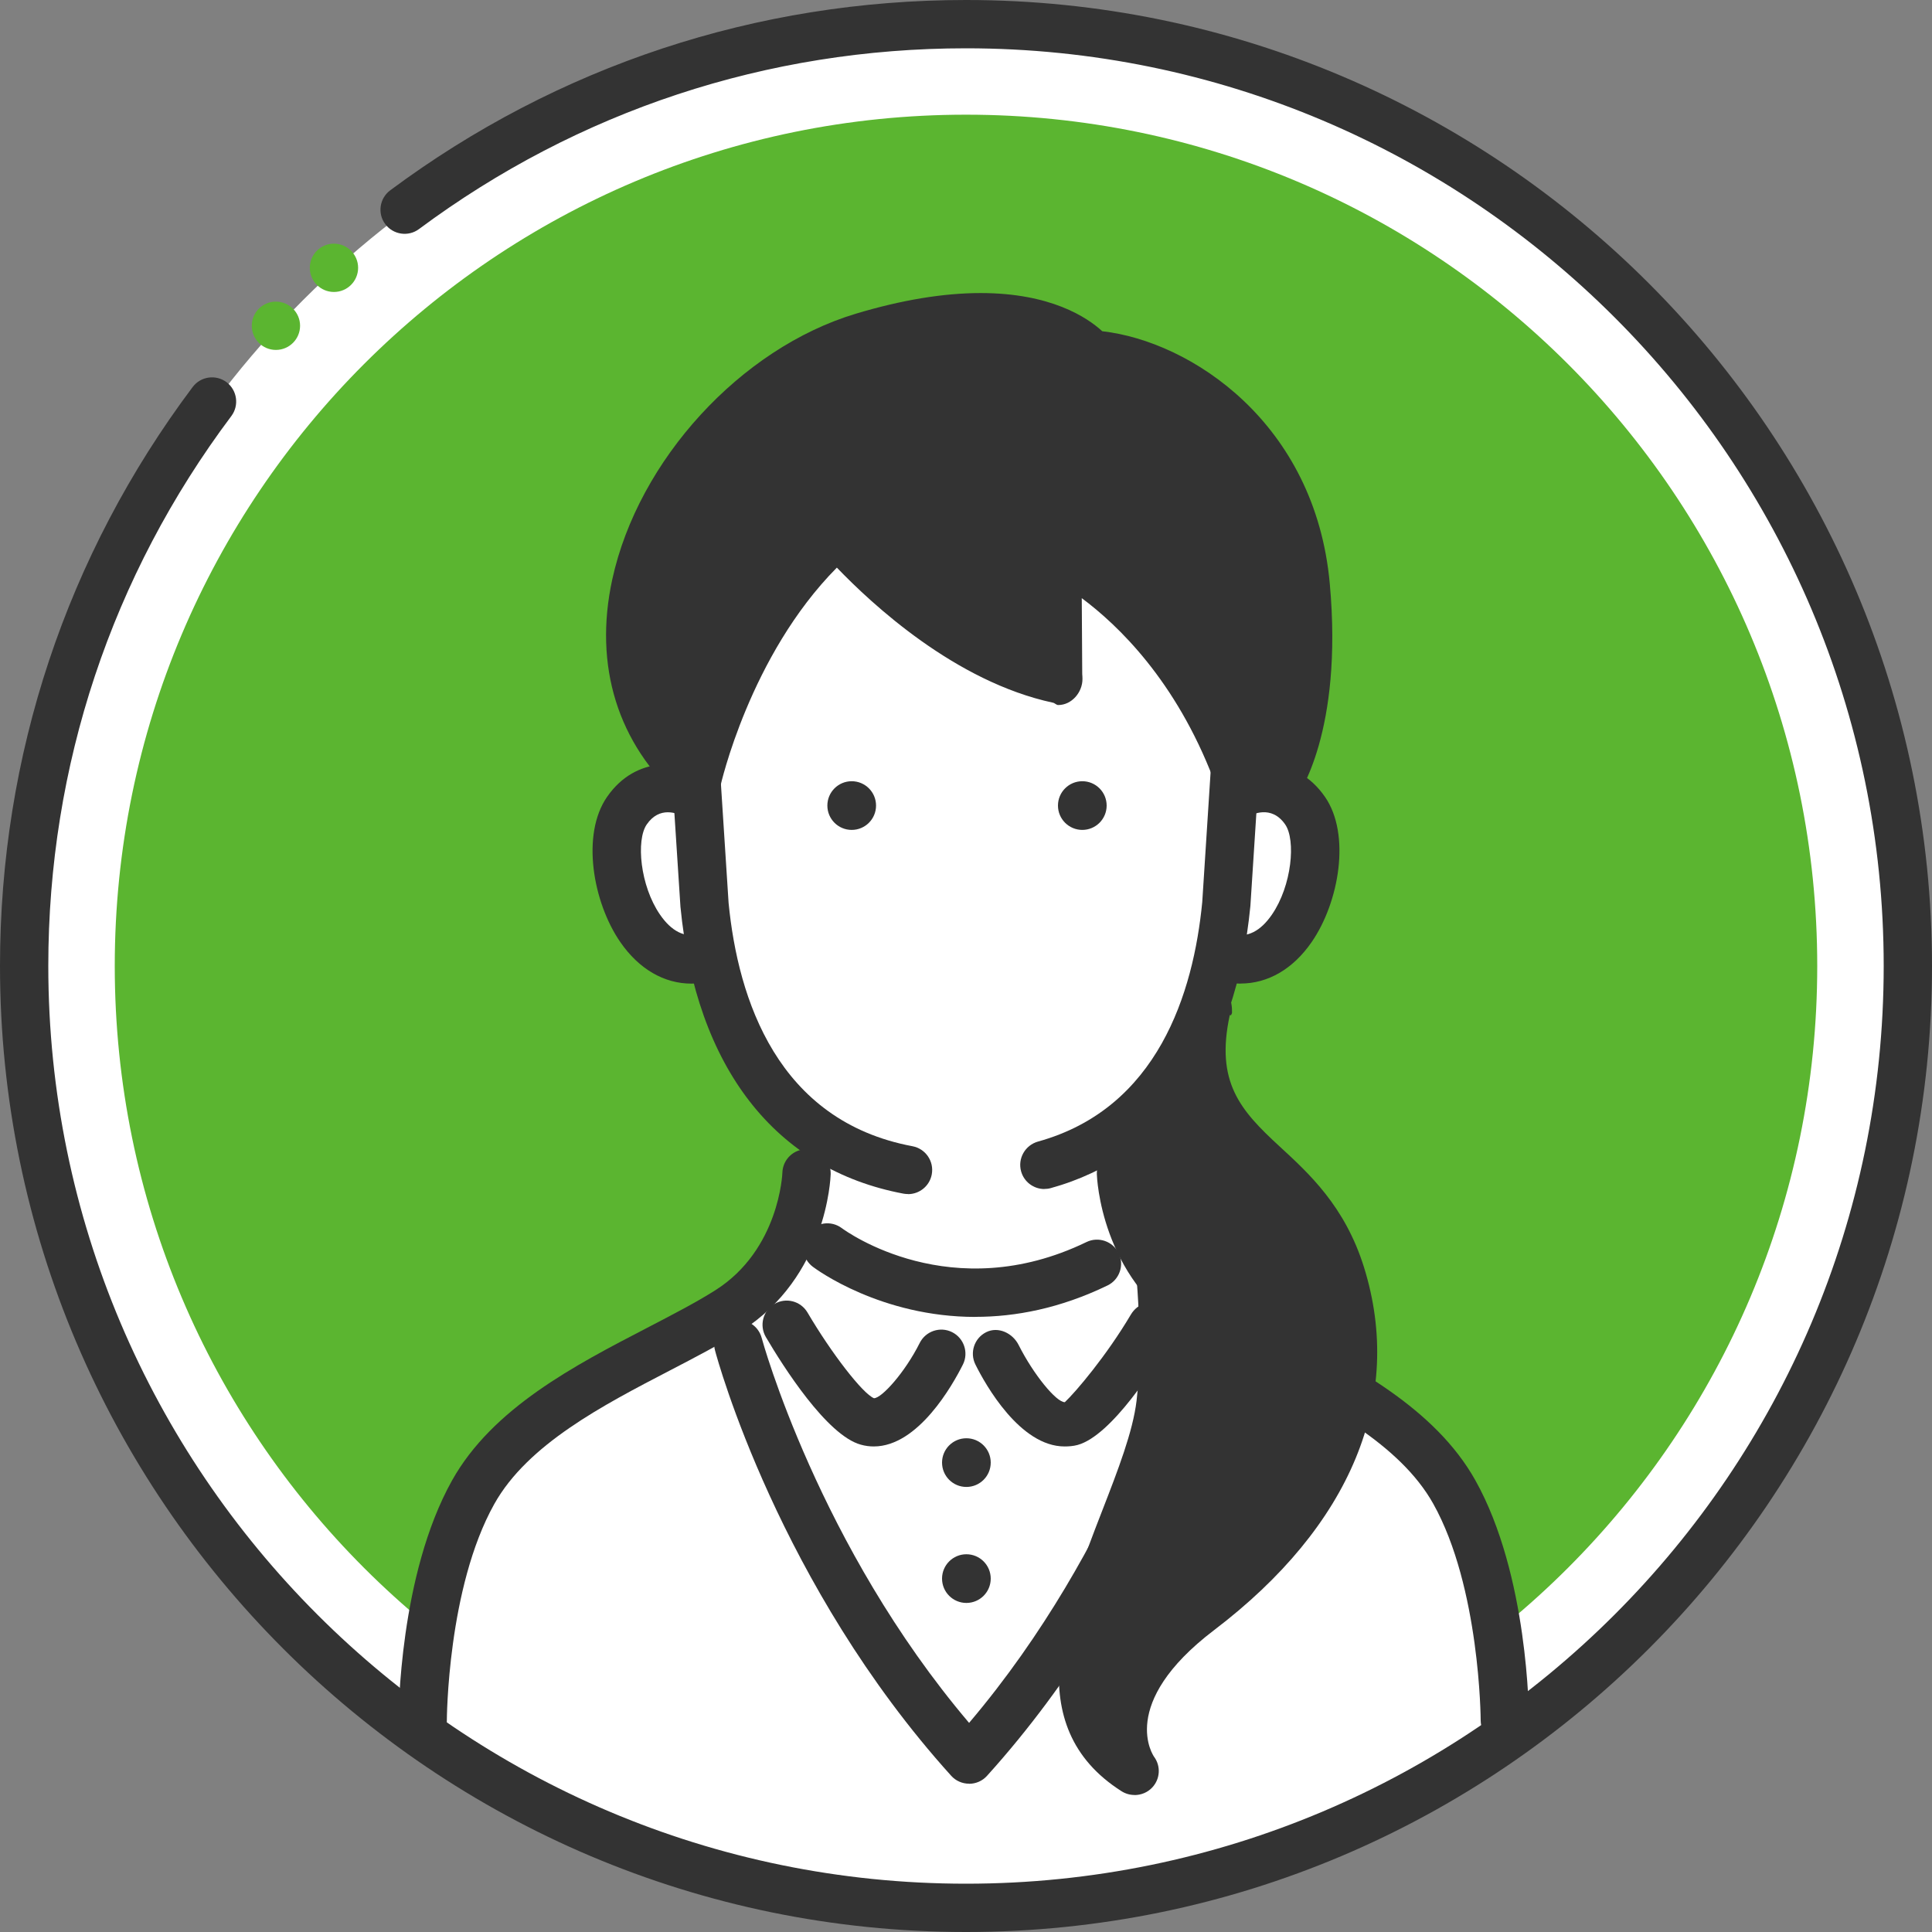 <?xml version="1.0" encoding="UTF-8"?>
<svg id="_レイヤー_1" data-name="レイヤー 1" xmlns="http://www.w3.org/2000/svg" viewBox="0 0 250 250">
  <rect x="0" y="0" width="250" height="250" fill="#808080" stroke="none"/>
  <defs>
    <style>
      .cls-1 {
        fill: #333;
      }

      .cls-1, .cls-2, .cls-3 {
        stroke-width: 0px;
      }

      .cls-2 {
        fill: #5bb530;
      }

      .cls-3 {
        fill: #fff;
      }
    </style>
  </defs>
  <circle class="cls-3" cx="125.4" cy="125" r="121.87" transform="translate(-51.66 125.28) rotate(-45)"/>
  <path class="cls-2" d="M235.15,125c0,60.84-49.32,110.15-110.15,110.15S14.85,185.84,14.85,125,64.16,14.84,125,14.84s110.15,49.32,110.15,110.16Z"/>
  <path class="cls-3" d="M54.7,224.56s.05-25.17,9.19-35.3c9.15-10.13,30.26-16.81,35.96-24.93,5.7-8.12,5.7-17.92,5.7-17.92,0,0-10.72-8.26-13.28-22.26,0,0-9.43,2.05-11.93-9.62-2.5-11.67,3.96-12.07,9.58-13.64,0,0,3.13-24.91,18.55-34.5,15.42-9.58,45.84,3.89,51.47,35.6,0,0,10.11-2.05,10.26,9.2.16,11.25-6.62,13.51-12.61,13.32,0,0-4.11,16.69-13.28,22.31,0,0,6.04,16.05,16.67,22.71,10.63,6.67,21.88,14.59,25.63,21.46,3.75,6.88,8.13,19.15,8.13,33.95,0,0-30.06,21.91-69.73,21.91s-70.3-22.31-70.3-22.31Z"/>
  <path class="cls-2" d="M38.83,42.15c0,1.73-1.4,3.13-3.13,3.13s-3.12-1.4-3.12-3.13,1.4-3.12,3.12-3.12,3.13,1.4,3.13,3.12Z"/>
  <path class="cls-2" d="M46.34,34.65c0,1.73-1.4,3.13-3.13,3.13s-3.12-1.4-3.12-3.13,1.4-3.12,3.12-3.12,3.13,1.4,3.13,3.12Z"/>
  <path class="cls-1" d="M117.5,154.51c-.19,0-.38-.02-.58-.05-16.59-3.11-26.84-16.29-28.87-37.12l-1.26-19.48c-.11-1.72,1.2-3.21,2.92-3.32,1.74-.1,3.21,1.2,3.32,2.92l1.25,19.38c1.22,12.5,6.35,28.21,23.79,31.48,1.7.32,2.82,1.95,2.5,3.65-.28,1.5-1.59,2.55-3.07,2.55Z"/>
  <path class="cls-1" d="M135.14,153.86c-1.37,0-2.63-.91-3.01-2.29-.46-1.66.52-3.38,2.18-3.85,15.5-4.29,20.12-19.22,21.26-30.99l1.24-19.28c.11-1.72,1.59-3.02,3.32-2.92,1.72.11,3.03,1.6,2.92,3.32l-1.25,19.38c-1.9,19.5-11.07,32.43-25.83,36.51-.28.08-.56.11-.84.11Z"/>
  <path class="cls-1" d="M143.2,104.24c0,1.74-1.41,3.15-3.15,3.15s-3.15-1.41-3.15-3.15,1.41-3.15,3.15-3.15,3.15,1.41,3.15,3.15Z"/>
  <path class="cls-1" d="M128.2,189.26c0,1.74-1.41,3.15-3.15,3.15s-3.15-1.41-3.15-3.15,1.41-3.15,3.15-3.15,3.15,1.41,3.15,3.15Z"/>
  <path class="cls-1" d="M128.2,204.27c0,1.74-1.41,3.15-3.15,3.15s-3.15-1.41-3.15-3.15,1.41-3.15,3.15-3.15,3.15,1.41,3.15,3.15Z"/>
  <path class="cls-1" d="M107.06,104.24c0,1.74,1.41,3.15,3.15,3.15s3.15-1.41,3.15-3.15-1.41-3.15-3.15-3.15-3.15,1.41-3.15,3.15Z"/>
  <path class="cls-1" d="M194.73,225.67c-1.73,0-3.12-1.33-3.13-3.05,0-.17-.09-17.23-6.14-28.04-4.33-7.73-14.08-12.78-22.68-17.24-3.36-1.74-6.52-3.38-9.26-5.11-11.06-7-11.57-19.77-11.59-20.31-.05-1.73,1.31-3.16,3.03-3.22,1.75-.07,3.16,1.3,3.22,3.02h0c0,.1.47,10.04,8.68,15.23,2.51,1.59,5.57,3.18,8.8,4.85,9.38,4.87,20.01,10.39,25.25,19.75,6.86,12.25,6.94,30.29,6.94,31.05,0,1.73-1.4,3.05-3.12,3.05h0Z"/>
  <path class="cls-1" d="M54.7,225.81c-1.73,0-3.13-1.4-3.13-3.13,0-.76.08-18.88,6.93-31.12,5.24-9.36,15.87-14.88,25.26-19.75,3.23-1.68,6.29-3.26,8.8-4.85,8.29-5.25,8.68-15.12,8.68-15.22.05-1.73,1.5-3.09,3.22-3.03,1.73.05,3.08,1.49,3.03,3.22-.02.54-.52,13.31-11.59,20.31-2.74,1.73-5.91,3.38-9.26,5.12-8.6,4.47-18.36,9.53-22.68,17.26-6.07,10.84-6.14,27.9-6.14,28.07,0,1.73-1.4,3.13-3.13,3.13Z"/>
  <path class="cls-1" d="M160.54,127.28c-.82,0-1.66-.1-2.51-.31-1.68-.41-2.7-2.11-2.28-3.79.41-1.68,2.11-2.7,3.78-2.28,1.87.46,3.57-.39,5.05-2.54,2.59-3.76,3.12-9.66,1.72-11.68-1.79-2.59-4.33-1.28-4.82-.99-1.48.88-3.4.38-4.28-1.11-.88-1.49-.38-3.4,1.11-4.28,3.2-1.88,9.33-2.69,13.14,2.81,3.37,4.87,1.83,13.65-1.72,18.79-2.41,3.5-5.67,5.37-9.19,5.37Z"/>
  <path class="cls-1" d="M89.46,127.28c-3.52,0-6.78-1.88-9.19-5.37-3.55-5.14-5.09-13.92-1.72-18.79,3.81-5.5,9.94-4.7,13.14-2.81,1.49.88,1.98,2.79,1.11,4.28-.87,1.48-2.78,1.98-4.26,1.12-.91-.51-3.2-1.42-4.85.97-1.4,2.02-.87,7.93,1.72,11.68,1.48,2.15,3.18,3,5.05,2.54,1.68-.41,3.37.61,3.78,2.28.42,1.68-.61,3.37-2.28,3.79-.85.21-1.68.31-2.51.31Z"/>
  <path class="cls-1" d="M125,250C56.08,250,0,193.93,0,125,0,97.74,8.62,71.83,24.93,50.08c1.04-1.38,2.99-1.66,4.38-.63,1.38,1.04,1.66,3,.63,4.38C14.44,74.49,6.25,99.1,6.25,125c0,65.48,53.27,118.75,118.75,118.75s118.75-53.27,118.75-118.75S190.48,6.25,125,6.25c-25.72,0-50.2,8.09-70.78,23.39-1.38,1.03-3.34.74-4.37-.64-1.03-1.38-.74-3.34.64-4.37C72.16,8.52,97.92,0,125,0c68.92,0,125,56.07,125,125s-56.07,125-125,125Z"/>
  <g>
    <path class="cls-1" d="M141.17,45.88s-6.77-9.14-29.56-2.28c-22.81,6.86-41.7,39.68-21.47,57.5,0,0,4.36-20.11,18.32-32.2,0,0,12.92,15.42,28.44,18.75l-.1-15.88s15,6.71,23.13,27.96c0,0,2.52-.96,5.26,1.67,0,0,5.43-7.35,3.76-25.63-1.89-20.63-18.39-29.38-27.77-29.9Z"/>
    <path class="cls-1" d="M165.19,104.53c-.8,0-1.58-.31-2.16-.87-.83-.8-1.51-.97-1.92-.97-.06,0-.11,0-.14,0-.76.37-1.5.34-2.3.03-.83-.32-1.32-1.05-1.64-1.88-4.88-12.76-12.33-19.93-17.05-23.44l.06,9.82c.02.14.03.51.03.65,0,1.73-1.4,3.36-3.13,3.36h-.02c-.22,0-.44-.26-.66-.3-12.68-2.72-23.47-12.8-27.97-17.48-11.29,11.38-15.05,28.18-15.09,28.36-.24,1.08-1.03,1.93-2.08,2.28-1.05.35-2.21.1-3.04-.64-8.15-7.18-11.29-17.3-8.85-28.49,3.37-15.43,16.61-29.88,31.49-34.36,5.92-1.78,11.36-2.68,16.17-2.68,9.07,0,13.79,3.15,15.74,4.94,11.51,1.31,27.55,11.89,29.44,32.63,1.76,19.25-4.11,27.43-4.36,27.77-.53.72-1.35,1.18-2.25,1.26-.09,0-.18.01-.26.01ZM161.99,96.49c.58.07,1.22.2,1.91.45,1.27-3.35,2.92-10.04,1.93-20.89-1.78-19.5-17.5-26.65-24.83-27.06-.93-.05-1.78-.51-2.34-1.26-.08-.09-3.04-3.57-11.79-3.57-4.2,0-9.03.81-14.37,2.42-12.63,3.8-24.31,16.57-27.18,29.7-1.13,5.19-1.28,12.24,3.33,18.59,2.36-7.13,7.66-19.61,17.76-28.35.63-.55,1.46-.81,2.29-.75.83.07,1.61.47,2.15,1.1.11.13,10.32,12.14,22.9,16.62l-.08-11.71c0-1.06.53-2.06,1.42-2.64.89-.58,2.01-.67,2.99-.24.64.29,15.28,7.03,23.92,27.57Z"/>
  </g>
  <g>
    <path class="cls-1" d="M147.53,145.58s4.35,21.67,2.64,36.05c-1.71,14.38-19.42,37.3-3.38,47.51,0,0-6.8-9.23,8.38-20.76,15.17-11.54,23.56-26.66,18.28-43.6-5.27-16.94-21.46-15.19-17.56-34.62l-1.19,5.97s.64,2.37-7.18,9.45Z"/>
    <path class="cls-1" d="M146.8,232.27c-.58,0-1.16-.16-1.68-.49-13.31-8.47-7.31-23.9-2.49-36.31,2.04-5.25,3.96-10.21,4.44-14.21,1.63-13.72-2.56-34.85-2.61-35.06-.22-1.08.15-2.19.97-2.93,4.99-4.52,5.98-6.65,6.15-7.14,0-.2.17-.41.21-.61l1.34-5.97h0c0-1.7,2.07-2.79,3.76-2.45,1.69.34,2.53,1.98,2.53,3.68h0v.31s-.12.27-.12.27h.12s0-.55,0-.55h0s0,.02,0,.02c0,.02,0,.03,0,.05v.48h-.29c-1.87,8.67,1.37,12.31,6.42,16.96,3.8,3.5,8.48,7.74,10.95,15.66,5.24,16.83-1.66,33.47-19.4,46.96-12.57,9.56-7.81,16.32-7.76,16.39.89,1.21.79,2.87-.24,3.97-.61.65-1.45.98-2.29.98ZM150.93,146.7c1,5.51,3.84,22.83,2.36,35.3-.57,4.79-2.63,10.1-4.82,15.73-3.22,8.3-5.56,15.03-5.16,20.24,1.39-3.64,4.33-7.78,9.99-12.08,10.95-8.33,22.83-22.06,17.19-40.18-1.97-6.31-5.67-9.73-9.26-13.04-2.8-2.58-5.66-5.21-7.39-8.96-.84.94-1.81,1.94-2.9,2.98Z"/>
  </g>
  <path class="cls-1" d="M126.24,170.41c-12.25,0-20.57-6.12-21.06-6.49-1.38-1.04-1.66-3-.62-4.38,1.04-1.38,2.99-1.65,4.37-.62.61.45,14.2,10.25,31.66,1.8,1.55-.75,3.42-.1,4.17,1.45.75,1.55.1,3.42-1.45,4.17-6.18,2.99-11.97,4.06-17.08,4.06Z"/>
  <path class="cls-1" d="M125.4,230.81c-.88,0-1.73-.37-2.32-1.03-22.27-24.66-30.24-53.82-30.56-55.05-.45-1.67.55-3.38,2.21-3.82,1.67-.45,3.38.54,3.83,2.21.07.28,7.36,26.88,26.84,49.82,19.52-22.99,26.77-49.55,26.84-49.82.44-1.67,2.16-2.66,3.83-2.21,1.67.45,2.66,2.16,2.21,3.83-.33,1.23-8.29,30.4-30.56,55.05-.59.66-1.44,1.03-2.32,1.03Z"/>
  <path class="cls-1" d="M113.06,187.17c-.55,0-1.1-.07-1.67-.23-4.4-1.2-10.06-10.14-12.29-13.93-.87-1.49-.38-3.4,1.11-4.28,1.49-.88,3.4-.38,4.28,1.11,3.13,5.32,7.15,10.5,8.6,11.09,1,0,4-3.32,5.92-7.15.77-1.54,2.65-2.17,4.19-1.4,1.54.77,2.17,2.65,1.4,4.19-1.32,2.63-5.78,10.6-11.53,10.6Z"/>
  <path class="cls-1" d="M137.75,187.17c-5.75,0-10.22-7.96-11.53-10.6-.77-1.54-.15-3.42,1.4-4.19,1.55-.77,3.42.12,4.19,1.66h0c1.95,3.87,4.88,7.4,5.96,7.4h.02c1.39-1.3,5.4-6.02,8.54-11.33.88-1.49,2.79-2.12,4.28-1.24,1.49.87,1.98,2.72,1.11,4.21-2.23,3.79-7.89,12.7-12.29,13.9-.57.15-1.13.19-1.67.19Z"/>
</svg>